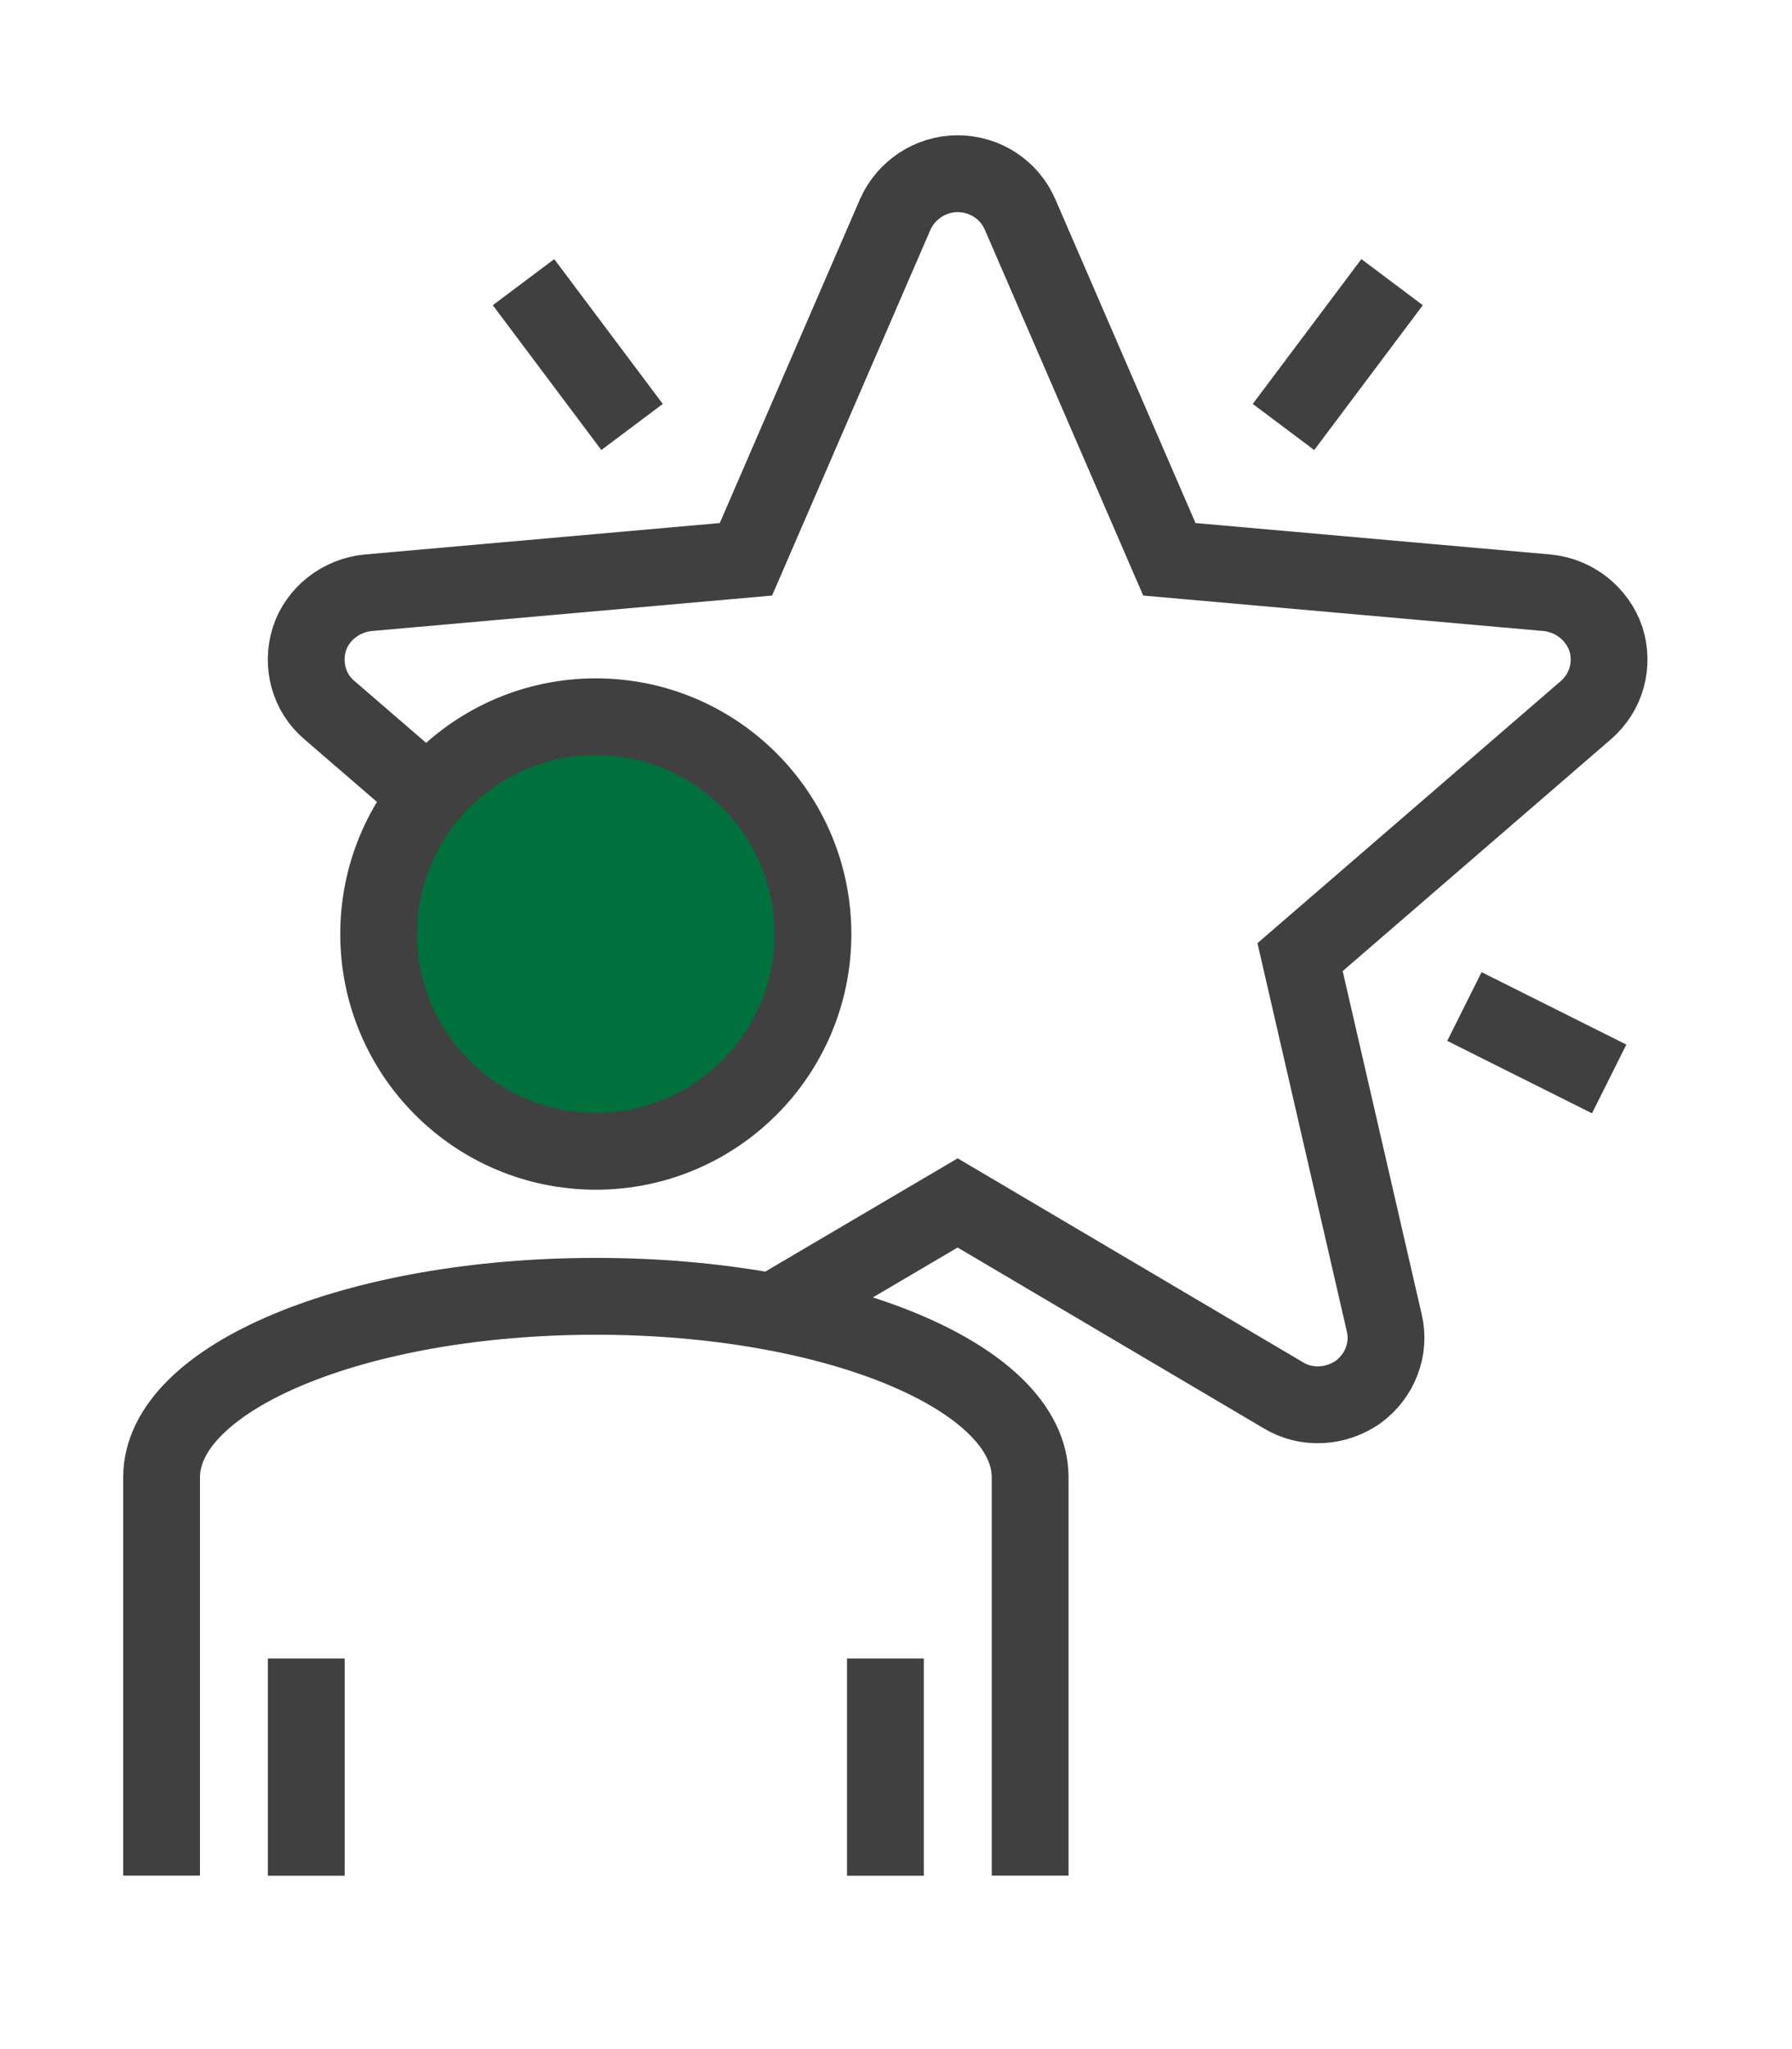 <svg width="35" height="40" viewBox="0 0 35 40" fill="none" xmlns="http://www.w3.org/2000/svg">
<path d="M8.367 15.53L6.432 13.861C6.034 13.525 5.884 12.977 6.043 12.473C6.202 11.979 6.661 11.625 7.183 11.572L14.569 10.918L17.485 4.186C17.697 3.709 18.174 3.391 18.704 3.391C19.234 3.391 19.711 3.7 19.923 4.186L22.839 10.918L30.225 11.572C30.746 11.625 31.197 11.979 31.365 12.473C31.524 12.977 31.374 13.516 30.976 13.861L25.392 18.684L27.036 25.823C27.159 26.336 26.947 26.866 26.523 27.175C26.09 27.476 25.516 27.511 25.065 27.237L18.704 23.482L15.099 25.603" stroke="#404040" stroke-width="1.5" stroke-miterlimit="10"/>
<path d="M27.189 5.508L25.068 8.335" stroke="#404040" stroke-width="1.5" stroke-miterlimit="10"/>
<path d="M20.12 36.614V28.839C20.12 26.886 16.321 25.305 11.638 25.305C6.955 25.305 3.156 26.886 3.156 28.839V36.614" stroke="#404040" stroke-width="1.5" stroke-miterlimit="10"/>
<path d="M17.293 32.375V36.616" stroke="#404040" stroke-width="1.5" stroke-miterlimit="10"/>
<path d="M5.982 32.375V36.616" stroke="#404040" stroke-width="1.5" stroke-miterlimit="10"/>
<path d="M11.637 22.474C13.98 22.474 15.878 20.575 15.878 18.233C15.878 15.891 13.98 13.992 11.637 13.992C9.295 13.992 7.396 15.891 7.396 18.233C7.396 20.575 9.295 22.474 11.637 22.474Z" fill="#00703D" stroke="#404040" stroke-width="1.5" stroke-miterlimit="10"/>
<path d="M10.225 5.508L12.345 8.335" stroke="#404040" stroke-width="1.5" stroke-miterlimit="10"/>
<path d="M31.429 21.062L28.602 19.648" stroke="#404040" stroke-width="1.5" stroke-miterlimit="10"/>
</svg>
